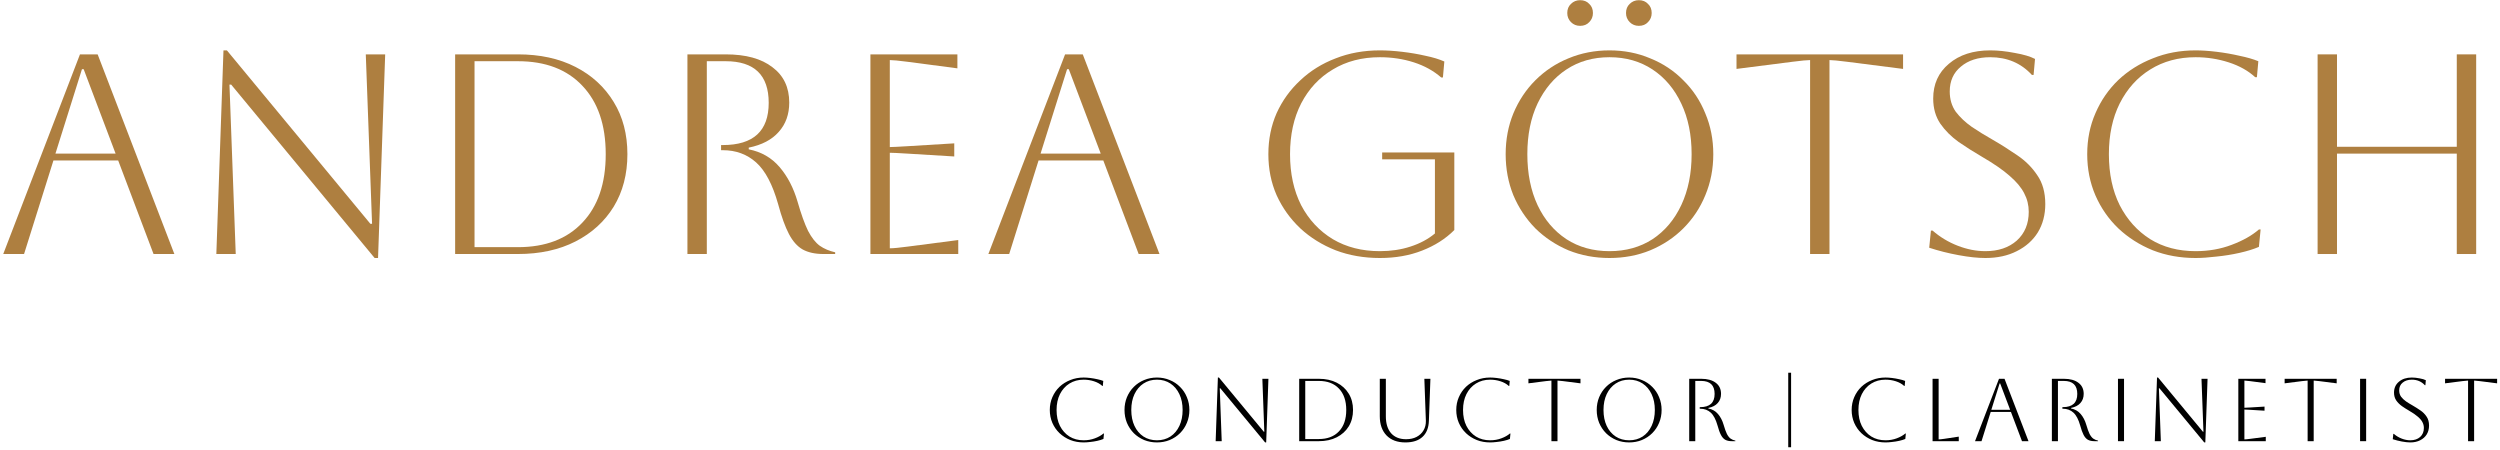 <svg width="561" height="101" viewBox="0 0 561 101" fill="none" xmlns="http://www.w3.org/2000/svg">
<path d="M520.07 57V12.2H524.422V32.936H551.302V12.2H555.654V57H551.302V34.472H524.422V57H520.07Z" fill="#AE7F40"/>
<path d="M507.283 51.496L506.899 55.4C505.704 55.912 504.254 56.36 502.547 56.744C500.84 57.128 499.112 57.405 497.363 57.576C495.614 57.789 494.056 57.896 492.691 57.896C489.235 57.896 486.035 57.32 483.091 56.168C480.147 54.973 477.566 53.331 475.347 51.24C473.171 49.149 471.464 46.696 470.227 43.88C468.99 41.021 468.371 37.928 468.371 34.6C468.371 31.272 468.99 28.2 470.227 25.384C471.464 22.525 473.171 20.051 475.347 17.96C477.566 15.869 480.147 14.248 483.091 13.096C486.035 11.901 489.235 11.304 492.691 11.304C494.099 11.304 495.678 11.411 497.427 11.624C499.176 11.837 500.883 12.136 502.547 12.52C504.211 12.861 505.619 13.267 506.771 13.736L506.451 17.32H506.067C504.488 15.869 502.504 14.76 500.115 13.992C497.726 13.224 495.251 12.84 492.691 12.84C488.851 12.84 485.459 13.757 482.515 15.592C479.614 17.384 477.331 19.923 475.667 23.208C474.046 26.451 473.235 30.248 473.235 34.6C473.235 38.995 474.046 42.813 475.667 46.056C477.331 49.299 479.614 51.837 482.515 53.672C485.416 55.464 488.808 56.36 492.691 56.36C495.592 56.36 498.28 55.891 500.755 54.952C503.272 54.013 505.32 52.861 506.899 51.496H507.283Z" fill="#AE7F40"/>
<path d="M432.914 55.592L433.298 51.752H433.682C435.346 53.203 437.223 54.333 439.314 55.144C441.405 55.955 443.474 56.36 445.522 56.36C448.423 56.36 450.77 55.571 452.562 53.992C454.354 52.371 455.25 50.216 455.25 47.528C455.25 46.035 454.909 44.648 454.226 43.368C453.586 42.088 452.498 40.787 450.962 39.464C449.469 38.141 447.399 36.712 444.754 35.176C442.919 34.109 441.17 33 439.506 31.848C437.842 30.653 436.477 29.288 435.41 27.752C434.343 26.173 433.81 24.296 433.81 22.12C433.81 18.877 434.983 16.275 437.33 14.312C439.677 12.307 442.77 11.304 446.61 11.304C448.317 11.304 450.151 11.496 452.114 11.88C454.077 12.221 455.591 12.669 456.658 13.224L456.338 16.808H455.954C453.522 14.163 450.407 12.84 446.61 12.84C443.879 12.84 441.682 13.544 440.018 14.952C438.354 16.317 437.522 18.173 437.522 20.52C437.522 22.269 437.97 23.784 438.866 25.064C439.805 26.301 440.999 27.432 442.45 28.456C443.901 29.437 445.458 30.397 447.122 31.336C449.042 32.445 450.898 33.619 452.69 34.856C454.525 36.093 456.018 37.587 457.17 39.336C458.365 41.043 458.962 43.197 458.962 45.8C458.962 48.189 458.407 50.301 457.298 52.136C456.189 53.928 454.61 55.336 452.562 56.36C450.557 57.384 448.21 57.896 445.522 57.896C443.815 57.896 441.81 57.683 439.506 57.256C437.202 56.829 435.005 56.275 432.914 55.592Z" fill="#AE7F40"/>
<path d="M406.184 57V13.48C405.544 13.48 404.221 13.608 402.216 13.864L389.672 15.464V12.2H427.048V15.464L414.504 13.864C412.499 13.608 411.176 13.48 410.536 13.48V57H406.184Z" fill="#AE7F40"/>
<path d="M337.871 34.6C337.871 31.315 338.447 28.264 339.599 25.448C340.794 22.589 342.436 20.115 344.527 18.024C346.66 15.891 349.135 14.248 351.951 13.096C354.81 11.901 357.882 11.304 361.167 11.304C364.452 11.304 367.503 11.901 370.319 13.096C373.178 14.248 375.652 15.891 377.743 18.024C379.876 20.115 381.519 22.589 382.671 25.448C383.866 28.264 384.463 31.315 384.463 34.6C384.463 37.885 383.866 40.957 382.671 43.816C381.519 46.632 379.876 49.107 377.743 51.24C375.652 53.331 373.178 54.973 370.319 56.168C367.503 57.32 364.452 57.896 361.167 57.896C357.882 57.896 354.81 57.32 351.951 56.168C349.135 54.973 346.66 53.331 344.527 51.24C342.436 49.107 340.794 46.632 339.599 43.816C338.447 40.957 337.871 37.885 337.871 34.6ZM342.735 34.6C342.735 38.952 343.503 42.771 345.039 46.056C346.575 49.299 348.73 51.837 351.503 53.672C354.276 55.464 357.498 56.36 361.167 56.36C364.836 56.36 368.058 55.464 370.831 53.672C373.604 51.837 375.759 49.277 377.295 45.992C378.831 42.707 379.599 38.909 379.599 34.6C379.599 30.291 378.831 26.515 377.295 23.272C375.759 19.987 373.604 17.427 370.831 15.592C368.058 13.757 364.836 12.84 361.167 12.84C357.498 12.84 354.276 13.757 351.503 15.592C348.772 17.384 346.618 19.923 345.039 23.208C343.503 26.451 342.735 30.248 342.735 34.6ZM364.879 2.92C364.879 2.067 365.156 1.384 365.711 0.872C366.266 0.317 366.948 0.04 367.759 0.04C368.612 0.04 369.295 0.317 369.807 0.872C370.362 1.384 370.639 2.067 370.639 2.92C370.639 3.731 370.362 4.413 369.807 4.968C369.295 5.523 368.612 5.8 367.759 5.8C366.948 5.8 366.266 5.523 365.711 4.968C365.156 4.413 364.879 3.731 364.879 2.92ZM351.695 2.92C351.695 2.067 351.972 1.384 352.527 0.872C353.082 0.317 353.764 0.04 354.575 0.04C355.428 0.04 356.111 0.317 356.623 0.872C357.178 1.384 357.455 2.067 357.455 2.92C357.455 3.731 357.178 4.413 356.623 4.968C356.111 5.523 355.428 5.8 354.575 5.8C353.764 5.8 353.082 5.523 352.527 4.968C351.972 4.413 351.695 3.731 351.695 2.92Z" fill="#AE7F40"/>
<path d="M310.157 35.752V34.216H326.349V51.624C324.386 53.587 321.976 55.123 319.117 56.232C316.301 57.341 313.144 57.896 309.645 57.896C306.061 57.896 302.754 57.32 299.725 56.168C296.696 54.973 294.05 53.331 291.789 51.24C289.528 49.107 287.757 46.632 286.477 43.816C285.24 41 284.621 37.928 284.621 34.6C284.621 31.272 285.24 28.2 286.477 25.384C287.757 22.568 289.528 20.115 291.789 18.024C294.05 15.891 296.696 14.248 299.725 13.096C302.754 11.901 306.061 11.304 309.645 11.304C311.181 11.304 312.845 11.411 314.637 11.624C316.472 11.837 318.221 12.136 319.885 12.52C321.549 12.861 322.957 13.288 324.109 13.8L323.789 17.384H323.405C321.698 15.891 319.65 14.76 317.261 13.992C314.872 13.224 312.333 12.84 309.645 12.84C305.634 12.84 302.114 13.757 299.085 15.592C296.056 17.384 293.688 19.923 291.981 23.208C290.317 26.451 289.485 30.248 289.485 34.6C289.485 38.952 290.317 42.771 291.981 46.056C293.688 49.299 296.056 51.837 299.085 53.672C302.114 55.464 305.634 56.36 309.645 56.36C312.12 56.36 314.402 56.019 316.493 55.336C318.626 54.653 320.461 53.672 321.997 52.392V35.752H310.157Z" fill="#AE7F40"/>
<path d="M221.789 57L239.005 12.2H242.973L260.189 57H255.517L247.581 36.008H233.053L226.461 57H221.789ZM239.453 15.528L233.501 34.472H247.005L239.837 15.528H239.453Z" fill="#AE7F40"/>
<path d="M195.32 57V12.2H214.84V15.336L203.64 13.864C201.678 13.608 200.355 13.48 199.672 13.48V33C200.227 33 201.55 32.936 203.64 32.808L214.136 32.168V35.112L203.64 34.472C201.55 34.344 200.227 34.28 199.672 34.28V55.72C200.44 55.72 201.784 55.592 203.704 55.336L215.032 53.864V57H195.32Z" fill="#AE7F40"/>
<path d="M154.258 12.2H162.834C167.356 12.2 170.855 13.16 173.33 15.08C175.847 16.957 177.106 19.603 177.106 23.016C177.106 25.661 176.316 27.859 174.738 29.608C173.202 31.357 170.962 32.531 168.018 33.128V33.512C170.834 34.067 173.138 35.389 174.93 37.48C176.722 39.571 178.066 42.152 178.962 45.224C179.772 48.04 180.562 50.237 181.33 51.816C182.14 53.352 183.015 54.461 183.954 55.144C184.935 55.827 186.087 56.317 187.41 56.616V57H184.786C182.908 57 181.351 56.659 180.114 55.976C178.919 55.293 177.895 54.141 177.042 52.52C176.188 50.899 175.378 48.659 174.61 45.8C173.372 41.405 171.73 38.291 169.682 36.456C167.634 34.621 165.138 33.704 162.194 33.704H161.81V32.552H162.194C169.063 32.552 172.498 29.395 172.498 23.08C172.498 16.851 169.276 13.736 162.834 13.736H158.61V57H154.258V12.2Z" fill="#AE7F40"/>
<path d="M102.133 57V12.2H116.213C121.162 12.2 125.471 13.139 129.141 15.016C132.81 16.893 135.669 19.517 137.717 22.888C139.765 26.216 140.789 30.12 140.789 34.6C140.789 39.08 139.765 43.005 137.717 46.376C135.669 49.704 132.81 52.307 129.141 54.184C125.471 56.061 121.162 57 116.213 57H102.133ZM116.213 13.736H106.485V55.464H116.213C122.399 55.464 127.221 53.629 130.677 49.96C134.175 46.291 135.925 41.171 135.925 34.6C135.925 28.029 134.175 22.909 130.677 19.24C127.221 15.571 122.399 13.736 116.213 13.736Z" fill="#AE7F40"/>
<path d="M48.547 57L50.147 11.304H50.915L83.107 50.216H83.491L82.083 12.2H86.435L84.835 57.896H84.067L51.875 18.984H51.491L52.899 57H48.547Z" fill="#AE7F40"/>
<path d="M0.727 57L17.943 12.2H21.911L39.127 57H34.455L26.519 36.008H11.991L5.399 57H0.727ZM18.391 15.528L12.439 34.472H25.943L18.775 15.528H18.391Z" fill="#AE7F40"/>
<path d="M553.832 99V85.4C553.632 85.4 553.219 85.44 552.592 85.52L548.672 86.02V85H560.352V86.02L556.432 85.52C555.805 85.44 555.392 85.4 555.192 85.4V99H553.832Z" fill="black"/>
<path d="M536.938 98.56L537.057 97.36H537.177C537.697 97.813 538.284 98.167 538.938 98.42C539.591 98.673 540.238 98.8 540.878 98.8C541.784 98.8 542.517 98.553 543.077 98.06C543.637 97.553 543.917 96.88 543.917 96.04C543.917 95.573 543.811 95.14 543.598 94.74C543.398 94.34 543.057 93.933 542.577 93.52C542.111 93.107 541.464 92.66 540.637 92.18C540.064 91.847 539.517 91.5 538.997 91.14C538.477 90.767 538.051 90.34 537.717 89.86C537.384 89.367 537.217 88.78 537.217 88.1C537.217 87.087 537.584 86.273 538.318 85.66C539.051 85.033 540.017 84.72 541.217 84.72C541.751 84.72 542.324 84.78 542.938 84.9C543.551 85.007 544.024 85.147 544.357 85.32L544.258 86.44H544.137C543.377 85.613 542.404 85.2 541.217 85.2C540.364 85.2 539.678 85.42 539.158 85.86C538.638 86.287 538.378 86.867 538.378 87.6C538.378 88.147 538.517 88.62 538.797 89.02C539.091 89.407 539.464 89.76 539.917 90.08C540.371 90.387 540.858 90.687 541.378 90.98C541.978 91.327 542.557 91.693 543.117 92.08C543.691 92.467 544.157 92.933 544.517 93.48C544.891 94.013 545.077 94.687 545.077 95.5C545.077 96.247 544.904 96.907 544.557 97.48C544.211 98.04 543.717 98.48 543.077 98.8C542.451 99.12 541.718 99.28 540.878 99.28C540.344 99.28 539.717 99.213 538.997 99.08C538.277 98.947 537.591 98.773 536.938 98.56Z" fill="black"/>
<path d="M529.602 99V85H530.962V99H529.602Z" fill="black"/>
<path d="M517.832 99V85.4C517.632 85.4 517.219 85.44 516.592 85.52L512.672 86.02V85H524.352V86.02L520.432 85.52C519.805 85.44 519.392 85.4 519.192 85.4V99H517.832Z" fill="black"/>
<path d="M502.281 99V85H508.381V85.98L504.881 85.52C504.268 85.44 503.855 85.4 503.641 85.4V91.5C503.815 91.5 504.228 91.48 504.881 91.44L508.161 91.24V92.16L504.881 91.96C504.228 91.92 503.815 91.9 503.641 91.9V98.6C503.881 98.6 504.301 98.56 504.901 98.48L508.441 98.02V99H502.281Z" fill="black"/>
<path d="M483.535 99L484.035 84.72H484.275L494.335 96.88H494.455L494.015 85H495.375L494.875 99.28H494.635L484.575 87.12H484.455L484.895 99H483.535Z" fill="black"/>
<path d="M475.273 99V85H476.633V99H475.273Z" fill="black"/>
<path d="M460.441 85H463.121C464.535 85 465.628 85.3 466.401 85.9C467.188 86.487 467.581 87.313 467.581 88.38C467.581 89.207 467.335 89.893 466.841 90.44C466.361 90.987 465.661 91.353 464.741 91.54V91.66C465.621 91.833 466.341 92.247 466.901 92.9C467.461 93.553 467.881 94.36 468.161 95.32C468.415 96.2 468.661 96.887 468.901 97.38C469.155 97.86 469.428 98.207 469.721 98.42C470.028 98.633 470.388 98.787 470.801 98.88V99H469.981C469.395 99 468.908 98.893 468.521 98.68C468.148 98.467 467.828 98.107 467.561 97.6C467.295 97.093 467.041 96.393 466.801 95.5C466.415 94.127 465.901 93.153 465.261 92.58C464.621 92.007 463.841 91.72 462.921 91.72H462.801V91.36H462.921C465.068 91.36 466.141 90.373 466.141 88.4C466.141 86.453 465.135 85.48 463.121 85.48H461.801V99H460.441V85Z" fill="black"/>
<path d="M443.195 99L448.575 85H449.815L455.195 99H453.735L451.255 92.44H446.715L444.655 99H443.195ZM448.715 86.04L446.855 91.96H451.075L448.835 86.04H448.715Z" fill="black"/>
<path d="M433.668 85H435.028V98.6C435.281 98.6 435.681 98.56 436.228 98.48L439.548 97.98V99H433.668V85Z" fill="black"/>
<path d="M427.672 97.28L427.552 98.5C427.178 98.66 426.725 98.8 426.192 98.92C425.658 99.04 425.118 99.127 424.572 99.18C424.025 99.247 423.538 99.28 423.112 99.28C422.032 99.28 421.032 99.1 420.112 98.74C419.192 98.367 418.385 97.853 417.692 97.2C417.012 96.547 416.478 95.78 416.092 94.9C415.705 94.007 415.512 93.04 415.512 92C415.512 90.96 415.705 90 416.092 89.12C416.478 88.227 417.012 87.453 417.692 86.8C418.385 86.147 419.192 85.64 420.112 85.28C421.032 84.907 422.032 84.72 423.112 84.72C423.552 84.72 424.045 84.753 424.592 84.82C425.138 84.887 425.672 84.98 426.192 85.1C426.712 85.207 427.152 85.333 427.512 85.48L427.412 86.6H427.292C426.798 86.147 426.178 85.8 425.432 85.56C424.685 85.32 423.912 85.2 423.112 85.2C421.912 85.2 420.852 85.487 419.932 86.06C419.025 86.62 418.312 87.413 417.792 88.44C417.285 89.453 417.032 90.64 417.032 92C417.032 93.373 417.285 94.567 417.792 95.58C418.312 96.593 419.025 97.387 419.932 97.96C420.838 98.52 421.898 98.8 423.112 98.8C424.018 98.8 424.858 98.653 425.632 98.36C426.418 98.067 427.058 97.707 427.552 97.28H427.672Z" fill="black"/>
<path d="M401.281 100.36V83.64H401.921V100.36H401.281Z" fill="black"/>
<path d="M379.059 85H381.739C383.152 85 384.245 85.3 385.019 85.9C385.805 86.487 386.199 87.313 386.199 88.38C386.199 89.207 385.952 89.893 385.459 90.44C384.979 90.987 384.279 91.353 383.359 91.54V91.66C384.239 91.833 384.959 92.247 385.519 92.9C386.079 93.553 386.499 94.36 386.779 95.32C387.032 96.2 387.279 96.887 387.519 97.38C387.772 97.86 388.045 98.207 388.339 98.42C388.645 98.633 389.005 98.787 389.419 98.88V99H388.599C388.012 99 387.525 98.893 387.139 98.68C386.765 98.467 386.445 98.107 386.179 97.6C385.912 97.093 385.659 96.393 385.419 95.5C385.032 94.127 384.519 93.153 383.879 92.58C383.239 92.007 382.459 91.72 381.539 91.72H381.419V91.36H381.539C383.685 91.36 384.759 90.373 384.759 88.4C384.759 86.453 383.752 85.48 381.739 85.48H380.419V99H379.059V85Z" fill="black"/>
<path d="M358.305 92C358.305 90.973 358.485 90.02 358.845 89.14C359.218 88.247 359.731 87.473 360.385 86.82C361.051 86.153 361.825 85.64 362.705 85.28C363.598 84.907 364.558 84.72 365.585 84.72C366.611 84.72 367.565 84.907 368.445 85.28C369.338 85.64 370.111 86.153 370.765 86.82C371.431 87.473 371.945 88.247 372.305 89.14C372.678 90.02 372.865 90.973 372.865 92C372.865 93.027 372.678 93.987 372.305 94.88C371.945 95.76 371.431 96.533 370.765 97.2C370.111 97.853 369.338 98.367 368.445 98.74C367.565 99.1 366.611 99.28 365.585 99.28C364.558 99.28 363.598 99.1 362.705 98.74C361.825 98.367 361.051 97.853 360.385 97.2C359.731 96.533 359.218 95.76 358.845 94.88C358.485 93.987 358.305 93.027 358.305 92ZM359.825 92C359.825 93.36 360.065 94.553 360.545 95.58C361.025 96.593 361.698 97.387 362.565 97.96C363.431 98.52 364.438 98.8 365.585 98.8C366.731 98.8 367.738 98.52 368.605 97.96C369.471 97.387 370.145 96.587 370.625 95.56C371.105 94.533 371.345 93.347 371.345 92C371.345 90.653 371.105 89.473 370.625 88.46C370.145 87.433 369.471 86.633 368.605 86.06C367.738 85.487 366.731 85.2 365.585 85.2C364.438 85.2 363.431 85.487 362.565 86.06C361.711 86.62 361.038 87.413 360.545 88.44C360.065 89.453 359.825 90.64 359.825 92Z" fill="black"/>
<path d="M348.14 99V85.4C347.94 85.4 347.527 85.44 346.9 85.52L342.98 86.02V85H354.66V86.02L350.74 85.52C350.114 85.44 349.7 85.4 349.5 85.4V99H348.14Z" fill="black"/>
<path d="M338.945 97.28L338.825 98.5C338.452 98.66 337.998 98.8 337.465 98.92C336.932 99.04 336.392 99.127 335.845 99.18C335.298 99.247 334.812 99.28 334.385 99.28C333.305 99.28 332.305 99.1 331.385 98.74C330.465 98.367 329.658 97.853 328.965 97.2C328.285 96.547 327.752 95.78 327.365 94.9C326.978 94.007 326.785 93.04 326.785 92C326.785 90.96 326.978 90 327.365 89.12C327.752 88.227 328.285 87.453 328.965 86.8C329.658 86.147 330.465 85.64 331.385 85.28C332.305 84.907 333.305 84.72 334.385 84.72C334.825 84.72 335.318 84.753 335.865 84.82C336.412 84.887 336.945 84.98 337.465 85.1C337.985 85.207 338.425 85.333 338.785 85.48L338.685 86.6H338.565C338.072 86.147 337.452 85.8 336.705 85.56C335.958 85.32 335.185 85.2 334.385 85.2C333.185 85.2 332.125 85.487 331.205 86.06C330.298 86.62 329.585 87.413 329.065 88.44C328.558 89.453 328.305 90.64 328.305 92C328.305 93.373 328.558 94.567 329.065 95.58C329.585 96.593 330.298 97.387 331.205 97.96C332.112 98.52 333.172 98.8 334.385 98.8C335.292 98.8 336.132 98.653 336.905 98.36C337.692 98.067 338.332 97.707 338.825 97.28H338.945Z" fill="black"/>
<path d="M309.625 85H310.985V93.44C310.985 95.053 311.378 96.313 312.165 97.22C312.965 98.113 314.085 98.56 315.525 98.56C316.432 98.56 317.218 98.387 317.885 98.04C318.565 97.68 319.085 97.187 319.445 96.56C319.818 95.933 319.992 95.213 319.965 94.4L319.625 85H320.985L320.645 94.4C320.592 96 320.112 97.213 319.205 98.04C318.312 98.867 317.032 99.28 315.365 99.28C313.565 99.28 312.158 98.76 311.145 97.72C310.132 96.667 309.625 95.227 309.625 93.4V85Z" fill="black"/>
<path d="M291.539 99V85H295.939C297.486 85 298.832 85.293 299.979 85.88C301.126 86.467 302.019 87.287 302.659 88.34C303.299 89.38 303.619 90.6 303.619 92C303.619 93.4 303.299 94.627 302.659 95.68C302.019 96.72 301.126 97.533 299.979 98.12C298.832 98.707 297.486 99 295.939 99H291.539ZM295.939 85.48H292.899V98.52H295.939C297.872 98.52 299.379 97.947 300.459 96.8C301.552 95.653 302.099 94.053 302.099 92C302.099 89.947 301.552 88.347 300.459 87.2C299.379 86.053 297.872 85.48 295.939 85.48Z" fill="black"/>
<path d="M272.793 99L273.293 84.72H273.533L283.593 96.88H283.713L283.273 85H284.633L284.133 99.28H283.893L273.833 87.12H273.713L274.153 99H272.793Z" fill="black"/>
<path d="M252.34 92C252.34 90.973 252.52 90.02 252.88 89.14C253.253 88.247 253.767 87.473 254.42 86.82C255.087 86.153 255.86 85.64 256.74 85.28C257.633 84.907 258.593 84.72 259.62 84.72C260.647 84.72 261.6 84.907 262.48 85.28C263.373 85.64 264.147 86.153 264.8 86.82C265.467 87.473 265.98 88.247 266.34 89.14C266.713 90.02 266.9 90.973 266.9 92C266.9 93.027 266.713 93.987 266.34 94.88C265.98 95.76 265.467 96.533 264.8 97.2C264.147 97.853 263.373 98.367 262.48 98.74C261.6 99.1 260.647 99.28 259.62 99.28C258.593 99.28 257.633 99.1 256.74 98.74C255.86 98.367 255.087 97.853 254.42 97.2C253.767 96.533 253.253 95.76 252.88 94.88C252.52 93.987 252.34 93.027 252.34 92ZM253.86 92C253.86 93.36 254.1 94.553 254.58 95.58C255.06 96.593 255.733 97.387 256.6 97.96C257.467 98.52 258.473 98.8 259.62 98.8C260.767 98.8 261.773 98.52 262.64 97.96C263.507 97.387 264.18 96.587 264.66 95.56C265.14 94.533 265.38 93.347 265.38 92C265.38 90.653 265.14 89.473 264.66 88.46C264.18 87.433 263.507 86.633 262.64 86.06C261.773 85.487 260.767 85.2 259.62 85.2C258.473 85.2 257.467 85.487 256.6 86.06C255.747 86.62 255.073 87.413 254.58 88.44C254.1 89.453 253.86 90.64 253.86 92Z" fill="black"/>
<path d="M247.734 97.28L247.614 98.5C247.241 98.66 246.788 98.8 246.254 98.92C245.721 99.04 245.181 99.127 244.634 99.18C244.088 99.247 243.601 99.28 243.174 99.28C242.094 99.28 241.094 99.1 240.174 98.74C239.254 98.367 238.448 97.853 237.754 97.2C237.074 96.547 236.541 95.78 236.154 94.9C235.768 94.007 235.574 93.04 235.574 92C235.574 90.96 235.768 90 236.154 89.12C236.541 88.227 237.074 87.453 237.754 86.8C238.448 86.147 239.254 85.64 240.174 85.28C241.094 84.907 242.094 84.72 243.174 84.72C243.614 84.72 244.108 84.753 244.654 84.82C245.201 84.887 245.734 84.98 246.254 85.1C246.774 85.207 247.214 85.333 247.574 85.48L247.474 86.6H247.354C246.861 86.147 246.241 85.8 245.494 85.56C244.748 85.32 243.974 85.2 243.174 85.2C241.974 85.2 240.914 85.487 239.994 86.06C239.088 86.62 238.374 87.413 237.854 88.44C237.348 89.453 237.094 90.64 237.094 92C237.094 93.373 237.348 94.567 237.854 95.58C238.374 96.593 239.088 97.387 239.994 97.96C240.901 98.52 241.961 98.8 243.174 98.8C244.081 98.8 244.921 98.653 245.694 98.36C246.481 98.067 247.121 97.707 247.614 97.28H247.734Z" fill="black"/>
</svg>
